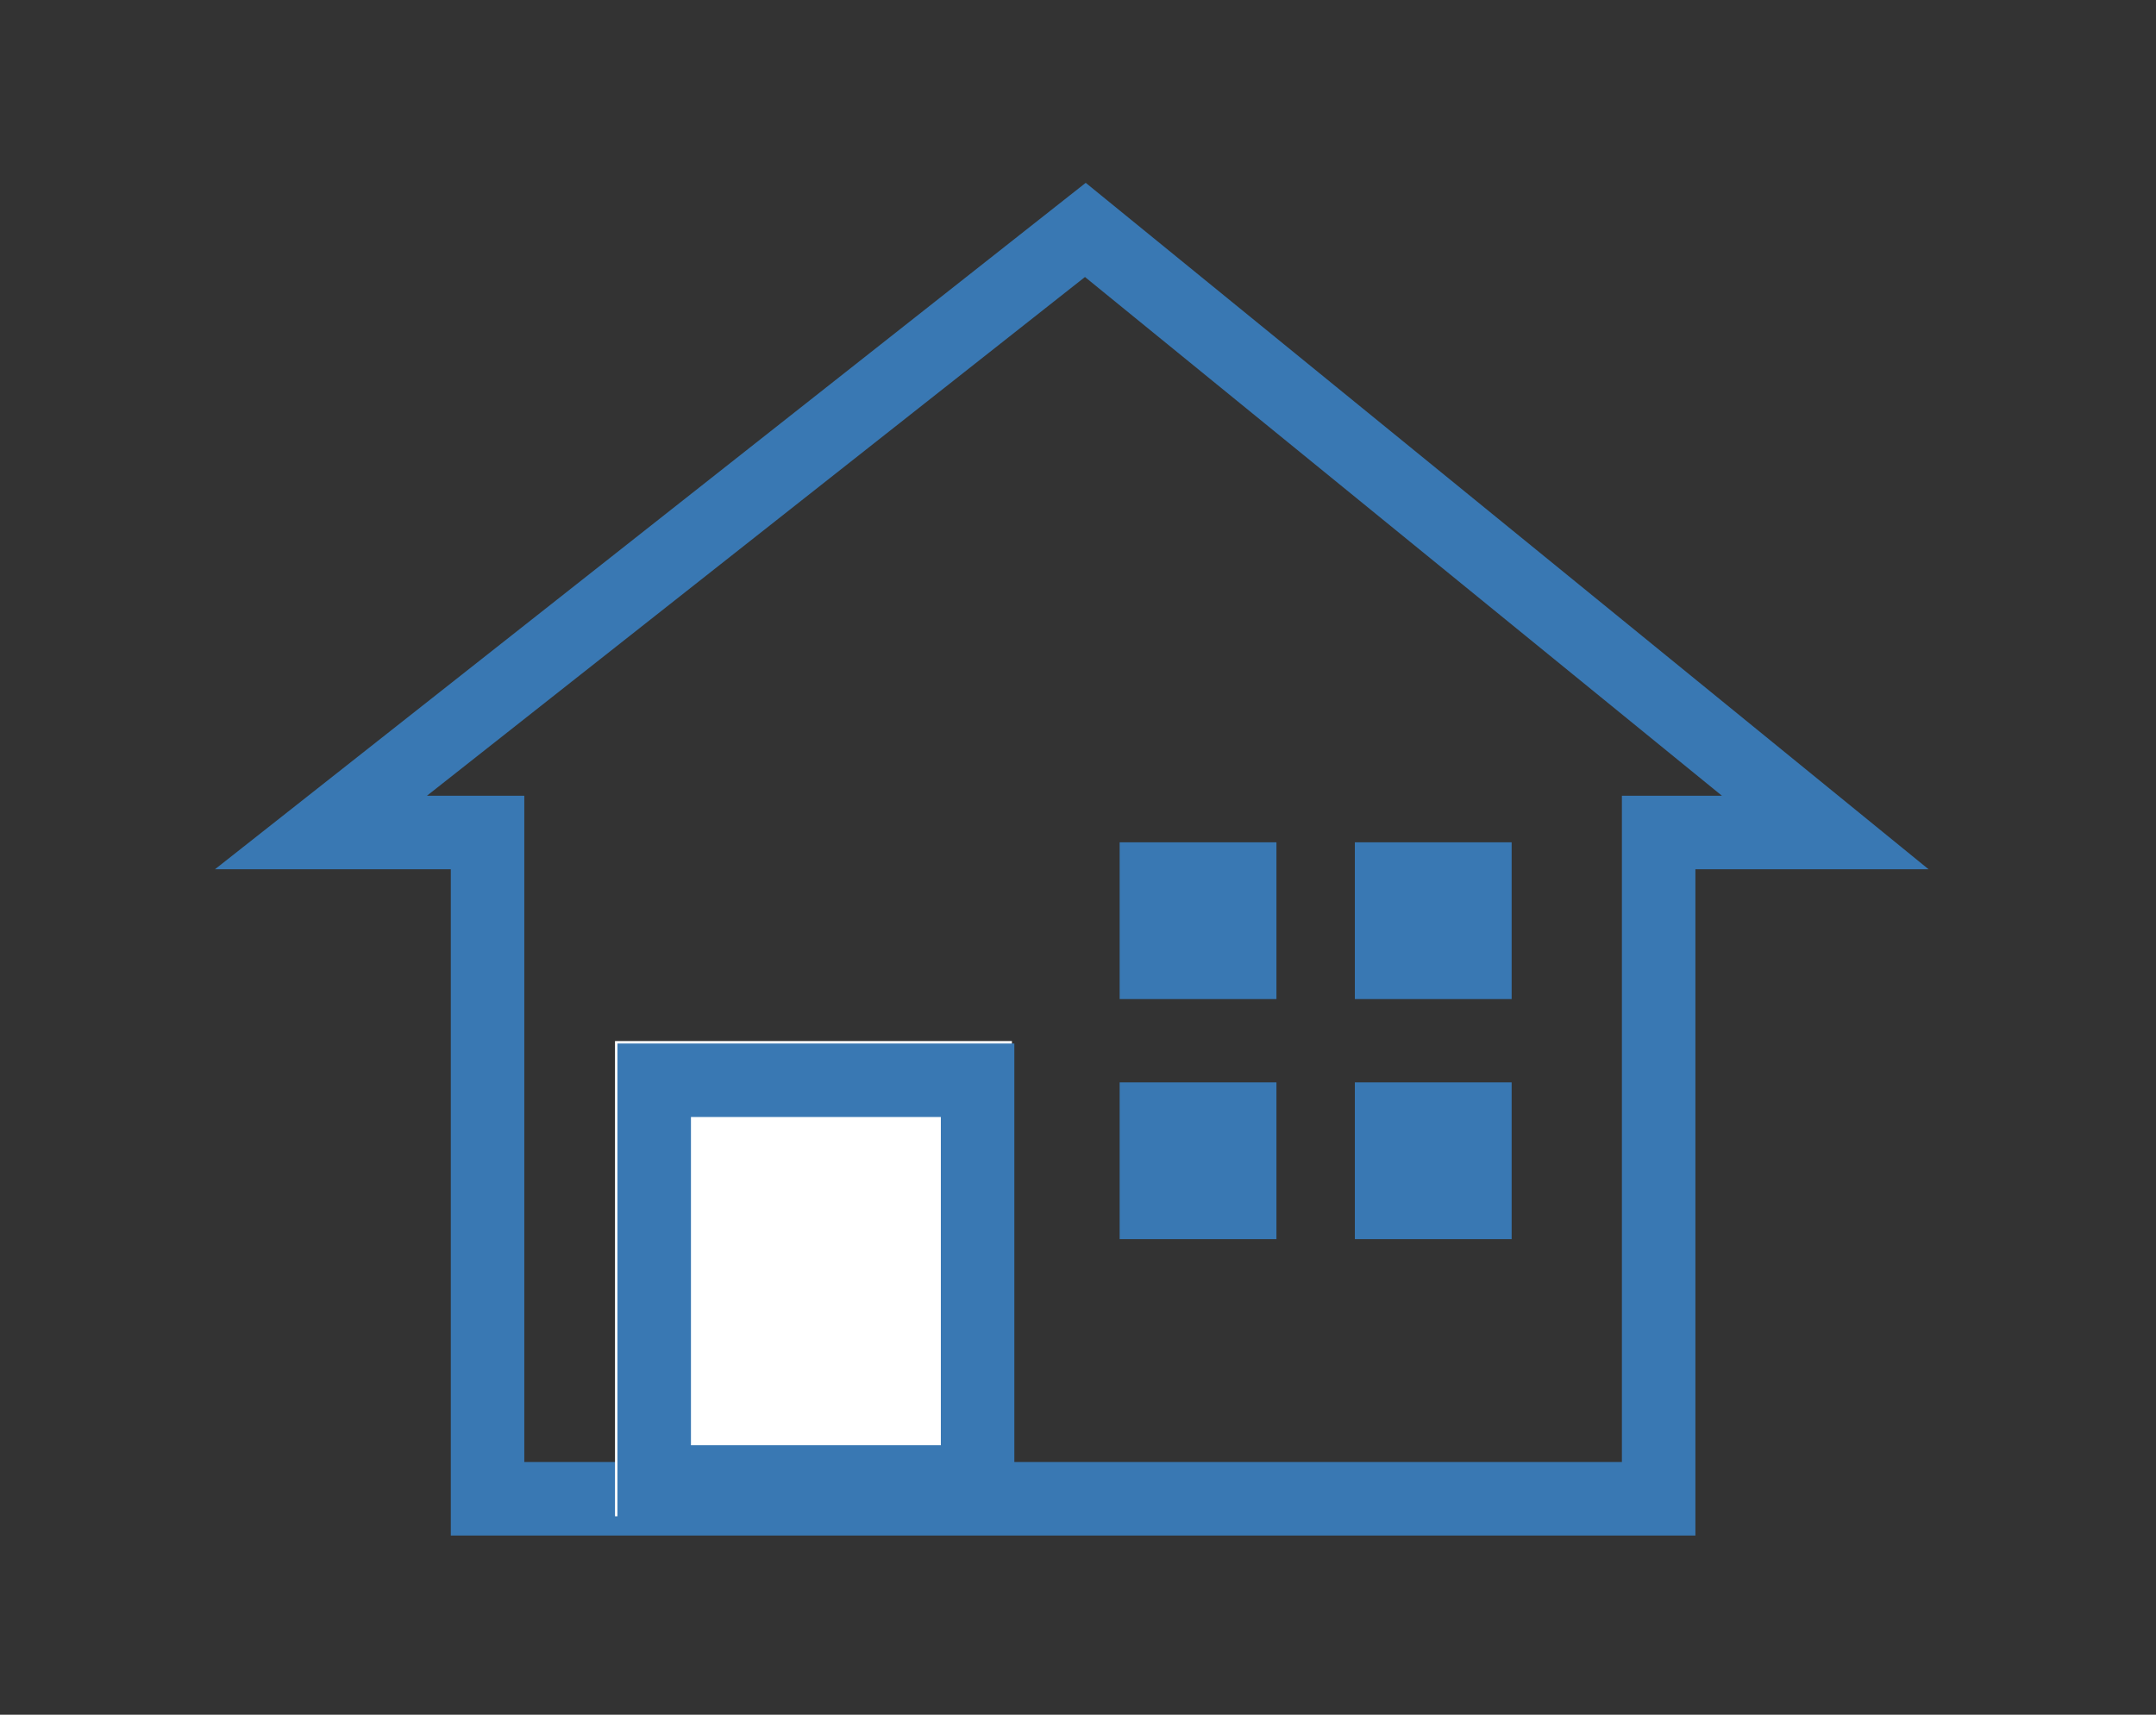 <?xml version="1.0" encoding="utf-8"?>
<!-- Generator: Adobe Illustrator 25.4.1, SVG Export Plug-In . SVG Version: 6.00 Build 0)  -->
<svg version="1.1" id="レイヤー_1" xmlns="http://www.w3.org/2000/svg" xmlns:xlink="http://www.w3.org/1999/xlink" x="0px"
	 y="0px" viewBox="0 0 44 35" style="enable-background:new 0 0 44 35;" xml:space="preserve">
<rect x="0" y="0" width="44" height="35" fill="#333333" stroke="none"/>
<style type="text/css">
	.st0{fill:none;stroke:#3978B3;stroke-width:1.5;}
	.st1{fill:#3978B3;}
	.st2{fill:#FFFFFF;}
</style>
<g id="グループ_6201" transform="translate(-482.15 -3366.607)">
	<path id="パス_6016" class="st0" d="M504.3,3371.3l-15.6,12.3h3.4v13.6h23.9v-13.6h3.4L504.3,3371.3z"/>
	<rect id="長方形_2724" x="505" y="3383.8" class="st1" width="3.2" height="3.2"/>
	<rect id="長方形_2727" x="509.8" y="3383.8" class="st1" width="3.2" height="3.2"/>
	<rect id="長方形_2725" x="505" y="3388.7" class="st1" width="3.2" height="3.2"/>
	<rect id="長方形_2726" x="509.8" y="3388.7" class="st1" width="3.2" height="3.2"/>
	<g id="長方形_2728" transform="translate(490.301 3384.157)">
		<rect x="4.4" y="3.7" class="st2" width="8.1" height="9.7"/>
		<rect x="5.2" y="4.5" class="st0" width="6.6" height="8.2"/>
	</g>
</g>
</svg>
